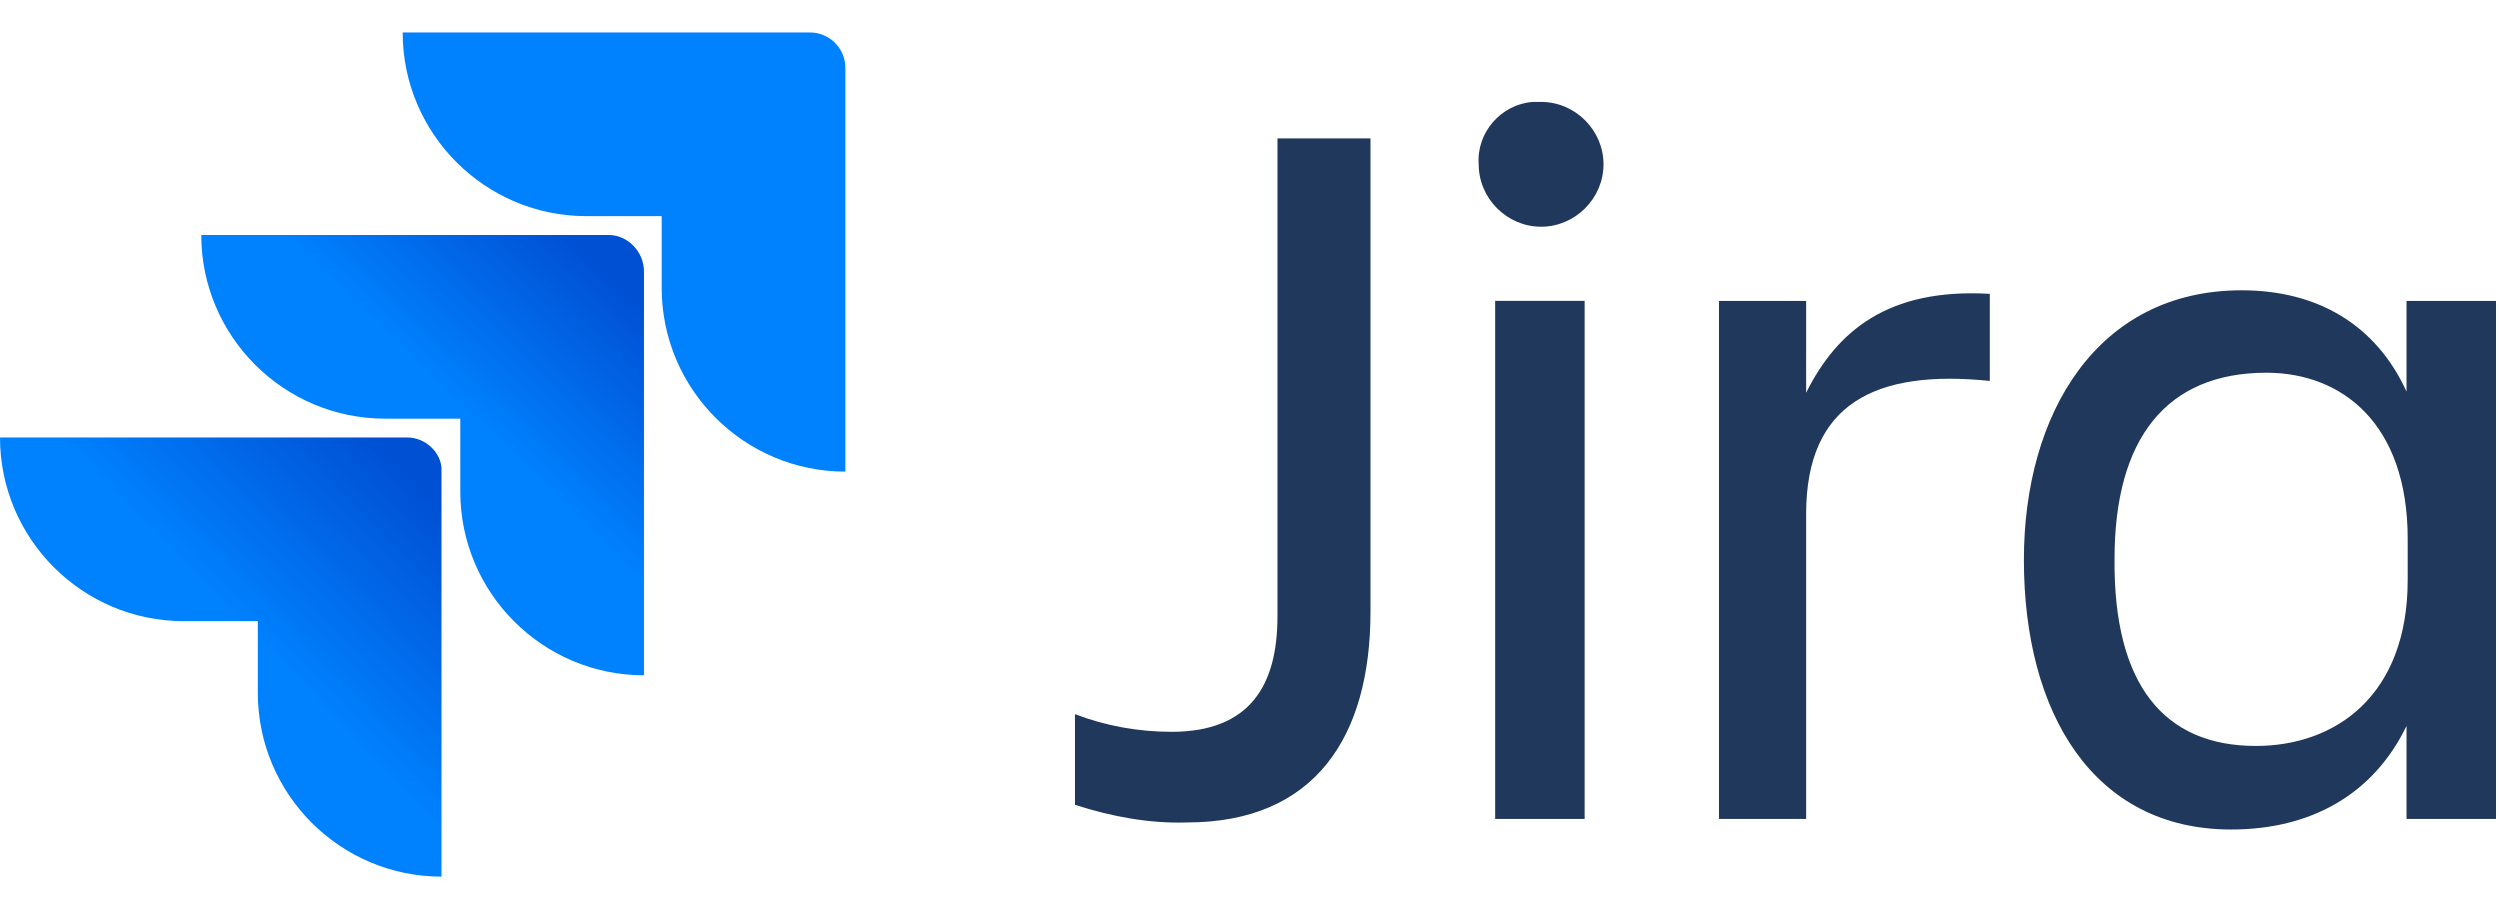 <svg width="77" height="28" viewBox="0 0 77 28" fill="none" xmlns="http://www.w3.org/2000/svg">
<path d="M39.346 4.263H42.211V18.841C42.211 22.685 40.507 25.332 36.554 25.332C35.394 25.368 34.233 25.151 33.109 24.788V21.996C34.052 22.358 35.068 22.54 36.083 22.54C38.513 22.54 39.346 21.089 39.346 18.986V4.263Z" fill="#20385B"/>
<path d="M47.466 3.139C48.517 3.139 49.388 4.009 49.388 5.061C49.388 6.112 48.517 6.983 47.466 6.983C46.414 6.983 45.544 6.112 45.544 5.061C45.471 4.082 46.233 3.211 47.212 3.139C47.284 3.139 47.393 3.139 47.466 3.139ZM46.051 9.267H48.807V25.223H46.051V9.267Z" fill="#20385B"/>
<path d="M55.629 25.223H52.945V9.268H55.629V12.096C56.572 10.21 58.131 8.869 61.286 9.05V11.733C57.768 11.371 55.629 12.422 55.629 15.831V25.223Z" fill="#20385B"/>
<path d="M74.121 22.358C73.106 24.462 71.184 25.549 68.718 25.549C64.475 25.549 62.336 21.96 62.336 17.245C62.336 12.749 64.584 8.941 69.044 8.941C71.365 8.941 73.178 9.993 74.121 12.06V9.268H76.877V25.223H74.121V22.358ZM69.48 22.975C71.945 22.975 74.157 21.416 74.157 17.862V16.593C74.157 13.039 72.127 11.48 69.806 11.48C66.724 11.48 65.128 13.511 65.128 17.209C65.092 21.089 66.651 22.975 69.48 22.975Z" fill="#20385B"/>
<path d="M24.949 1H12.402C12.402 4.118 14.941 6.657 18.059 6.657H20.38V8.869C20.38 11.987 22.918 14.526 26.037 14.526V2.088C26.037 1.471 25.529 1 24.949 1Z" fill="#0082FF"/>
<path d="M18.746 7.237H6.199C6.199 10.356 8.738 12.894 11.856 12.894H14.177V15.142C14.177 18.261 16.715 20.799 19.834 20.799V8.361C19.834 7.745 19.326 7.237 18.746 7.237Z" fill="url(#paint0_linear_2174_62856)"/>
<path d="M12.547 13.474H0C0 16.592 2.538 19.131 5.657 19.131H7.941V21.343C7.941 24.461 10.48 27 13.598 27V14.525C13.635 13.981 13.127 13.474 12.547 13.474Z" fill="url(#paint1_linear_2174_62856)"/>
<defs>
<linearGradient id="paint0_linear_2174_62856" x1="19.556" y1="7.263" x2="14.221" y2="12.764" gradientUnits="userSpaceOnUse">
<stop offset="0.18" stop-color="#0050D3"/>
<stop offset="1" stop-color="#0082FF"/>
</linearGradient>
<linearGradient id="paint1_linear_2174_62856" x1="13.706" y1="13.545" x2="7.538" y2="19.547" gradientUnits="userSpaceOnUse">
<stop offset="0.18" stop-color="#0050D3"/>
<stop offset="1" stop-color="#0082FF"/>
</linearGradient>
</defs>
</svg>
